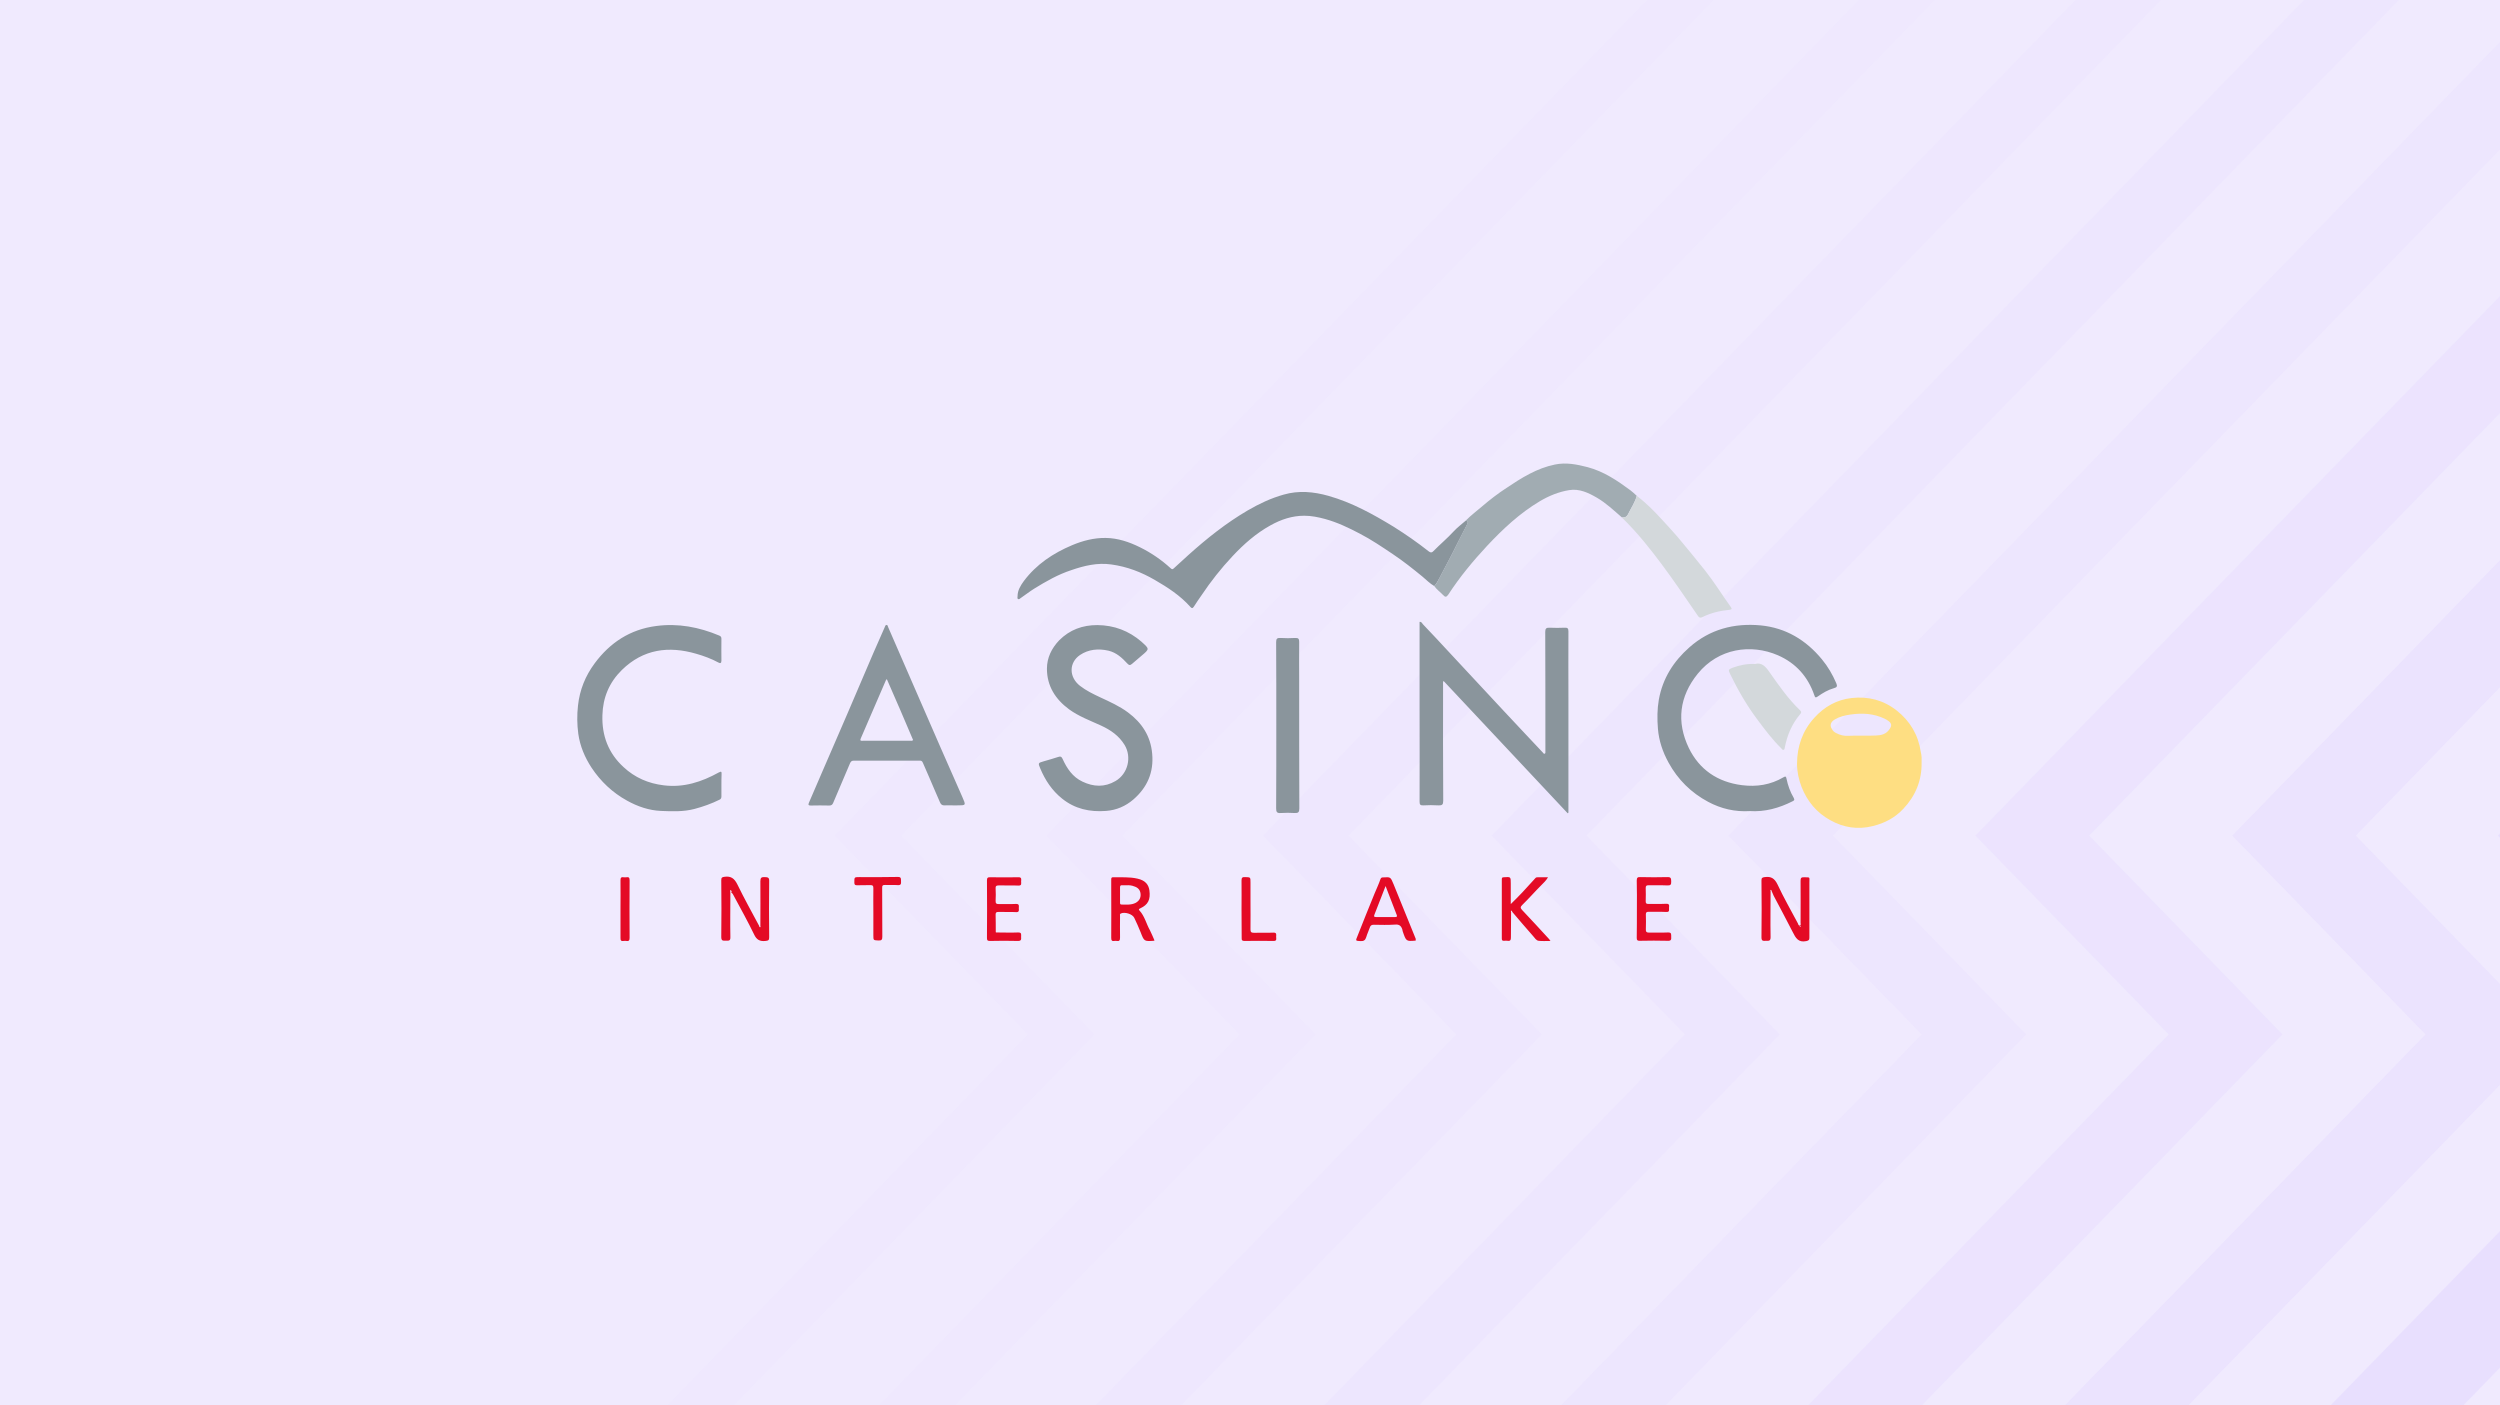 <svg width="555" height="312" viewBox="0 0 555 312" fill="none" xmlns="http://www.w3.org/2000/svg">
<rect x="0" y="0" width="555" height="312" fill="#333333" stroke="none"/>
<g clip-path="url(#clip0_4945_5278)">
<g clip-path="url(#clip1_4945_5278)">
<path d="M-621 -158.335H575.031V514.432H-621V-158.335Z" fill="#DFD1FF"/>
<path d="M-621 -158.335H575.031V514.432H-621V-158.335Z" fill="#F0EAFE"/>
<g opacity="0.25">
<path opacity="0.65" d="M973.577 -215.164L584.034 185.508L626.94 229.639L327.313 537.827L312.564 522.657L597.442 229.639L554.537 185.508L958.829 -230.334L973.577 -215.164Z" fill="#C4ADFF"/>
<path opacity="0.5" d="M916.947 -219.729L522.966 185.508L565.871 229.639L266.957 537.094L253.262 523.007L538.481 229.639L495.576 185.508L903.251 -233.815L916.947 -219.729Z" fill="#C4ADFF"/>
<path opacity="0.4" d="M868.744 -230.997L463.809 185.509L506.714 229.64L210.562 534.254L197.92 521.251L481.431 229.64L438.525 185.509L856.103 -244L868.744 -230.997Z" fill="#C4ADFF"/>
<path opacity="0.3" d="M811.976 -231.155L406.885 185.509L449.791 229.64L156.027 531.797L144.439 519.877L426.614 229.64L383.709 185.509L800.387 -243.075L811.976 -231.155Z" fill="#C4ADFF"/>
<path opacity="0.25" d="M758.559 -232.464L352.197 185.508L395.103 229.64L103.356 529.722L92.821 518.886L374.033 229.64L331.128 185.508L748.024 -243.3L758.559 -232.464Z" fill="#C4ADFF"/>
<path opacity="0.2" d="M702.35 -228.984L299.371 185.509L342.276 229.64L53.105 527.073L43.624 517.321L323.314 229.64L280.408 185.509L692.868 -238.736L702.35 -228.984Z" fill="#C4ADFF"/>
<path opacity="0.1" d="M651.912 -228.758L249.152 185.509L292.057 229.641L-2.547 532.662L-10.975 523.993L275.202 229.641L232.296 185.509L643.484 -237.427L651.912 -228.758Z" fill="#C4ADFF"/>
<path opacity="0.1" d="M605.014 -231.025L200.051 185.508L242.956 229.639L-45.721 526.564L-53.095 518.979L228.208 229.639L185.302 185.508L597.639 -238.61L605.014 -231.025Z" fill="#C4ADFF"/>
</g>
</g>
<path d="M283.338 160.94C283.338 154.811 283.338 148.682 283.304 142.553C283.304 141.765 283.544 141.594 284.265 141.628C285.363 141.697 286.461 141.697 287.559 141.628C288.28 141.594 288.417 141.868 288.417 142.519C288.382 145.395 288.417 148.271 288.417 151.147C288.417 160.597 288.417 170.013 288.451 179.463C288.451 180.319 288.211 180.525 287.387 180.491C286.392 180.422 285.363 180.422 284.334 180.491C283.441 180.559 283.304 180.217 283.304 179.429C283.338 173.266 283.338 167.103 283.338 160.94Z" fill="#8A959C"/>
<path d="M318.406 130.105C317.445 129.557 316.656 128.736 315.798 128.017C313.671 126.27 311.509 124.559 309.21 123.018C306.808 121.408 304.441 119.799 301.867 118.464C299.397 117.163 296.892 115.964 294.147 115.211C292.637 114.8 291.093 114.492 289.549 114.492C286.872 114.492 284.402 115.314 282.069 116.615C278.843 118.395 276.133 120.792 273.628 123.463C271.089 126.168 268.79 129.078 266.731 132.16C266.182 132.981 265.564 133.803 265.049 134.659C264.775 135.104 264.535 135.07 264.26 134.728C262.03 132.228 259.251 130.413 256.403 128.77C253.417 127.024 250.226 125.791 246.726 125.312C243.604 124.867 240.687 125.586 237.805 126.579C234.888 127.537 232.246 129.044 229.639 130.653C228.575 131.304 227.614 132.091 226.585 132.776C226.413 132.913 226.207 133.118 226.001 132.981C225.796 132.879 225.898 132.571 225.898 132.365C225.898 131.03 226.585 129.968 227.305 128.975C230.085 125.278 233.79 122.812 238.011 121.032C240.379 120.039 242.849 119.388 245.457 119.423C248.168 119.457 250.672 120.313 253.04 121.477C255.545 122.71 257.844 124.285 259.903 126.168C260.211 126.476 260.383 126.373 260.623 126.134C261.687 125.141 262.75 124.182 263.814 123.223C267.932 119.525 272.221 116.101 277.025 113.294C279.564 111.821 282.172 110.589 284.985 109.801C288.314 108.842 291.608 109.151 294.902 110.075C300.117 111.547 304.818 114.15 309.416 116.957C312.092 118.635 314.7 120.45 317.171 122.401C317.617 122.744 317.891 122.71 318.234 122.333C319.71 120.826 321.323 119.491 322.764 117.916C323.587 117.026 324.582 116.307 325.509 115.485C326.023 115.759 325.852 116.17 325.646 116.546C324.96 117.916 324.239 119.251 323.553 120.621C322.318 123.189 320.945 125.654 319.641 128.188C319.264 128.873 318.955 129.557 318.406 130.105Z" fill="#8A959C"/>
<path d="M426.594 169.276C426.663 173.247 425.256 176.671 422.546 179.548C420.693 181.533 418.428 182.732 415.786 183.382C412.423 184.238 409.266 183.725 406.316 182.081C403.33 180.438 401.237 177.938 399.968 174.754C399.316 173.076 398.938 171.296 398.938 169.515C398.973 165.68 400.139 162.256 402.781 159.346C405.012 156.881 407.757 155.34 411.051 154.963C414.722 154.553 418.119 155.409 421.07 157.737C424.055 160.099 425.874 163.181 426.423 166.982C426.492 167.358 426.594 167.735 426.594 168.111V169.276ZM406.693 161.846C406.865 162.256 407.208 162.53 407.619 162.736C408.477 163.181 409.335 163.421 410.33 163.352C412.389 163.249 414.448 163.386 416.472 163.284C417.639 163.249 418.771 162.975 419.492 161.846C420.006 161.127 419.938 160.579 419.286 160.099C419.011 159.894 418.702 159.688 418.394 159.552C415.957 158.387 413.418 158.25 410.811 158.627C409.61 158.798 408.443 159.072 407.379 159.688C406.384 160.236 406.144 161.058 406.693 161.846Z" fill="#FEDE82"/>
<path d="M348.018 180.54C338.857 170.782 329.695 160.99 320.465 151.163C320.293 151.471 320.362 151.779 320.362 152.053C320.362 160.613 320.328 169.207 320.396 177.767C320.396 178.623 320.156 178.828 319.333 178.794C318.2 178.726 317.068 178.726 315.97 178.794C315.284 178.828 315.146 178.589 315.146 177.938C315.181 171.159 315.146 164.413 315.146 157.634V138.049C315.593 138.015 315.695 138.357 315.867 138.563C317.863 140.657 319.842 142.769 321.803 144.897L333.847 157.839C335.494 159.62 337.175 161.4 338.822 163.147C340.058 164.448 341.293 165.783 342.528 167.084C342.631 167.187 342.7 167.392 342.906 167.324C343.111 167.255 343.077 167.05 343.077 166.913V166.262C343.077 157.6 343.077 148.971 343.043 140.309C343.043 139.555 343.249 139.316 344.004 139.35C345.136 139.419 346.268 139.384 347.366 139.35C348.018 139.316 348.19 139.521 348.19 140.172C348.155 145.068 348.19 149.964 348.19 154.861V180.369C348.155 180.506 348.087 180.54 348.018 180.54ZM388.473 180.061C385.179 180.266 382.091 179.547 379.209 178.007C375.434 175.987 372.483 173.076 370.424 169.31C369.121 166.947 368.263 164.413 368.057 161.743C367.885 159.62 367.885 157.463 368.263 155.306C369.121 150.581 371.523 146.814 375.057 143.698C379.586 139.692 384.973 138.289 390.875 138.836C396.468 139.384 400.929 142.089 404.463 146.369C405.801 147.978 406.83 149.759 407.654 151.676C407.928 152.327 407.826 152.601 407.139 152.772C405.801 153.149 404.669 153.833 403.536 154.621C403.09 154.929 402.953 154.895 402.782 154.347C401.375 150.238 398.698 147.225 394.718 145.479C388.713 142.877 381.508 143.904 376.91 149.553C372.792 154.621 372.14 160.27 374.919 166.057C377.253 170.851 381.302 173.624 386.723 174.309C389.983 174.72 393.071 174.24 395.919 172.563C396.365 172.289 396.502 172.357 396.605 172.871C396.914 174.377 397.429 175.815 398.218 177.151C398.458 177.596 398.287 177.733 397.909 177.904C394.924 179.41 391.801 180.266 388.473 180.061ZM243.604 138.768C247.344 138.802 250.604 140.035 253.418 142.466L253.486 142.534C255.202 144.075 255.202 144.075 253.452 145.547L251.29 147.396C250.844 147.773 250.604 147.67 250.261 147.294C249.094 146.027 247.825 144.863 246.075 144.452C243.844 143.938 241.648 144.144 239.761 145.41C237.291 147.088 237.256 150.307 239.761 152.258C241.134 153.32 242.678 154.073 244.222 154.792C246.349 155.785 248.511 156.744 250.398 158.148C253.486 160.442 255.442 163.386 255.785 167.324C256.163 171.467 254.687 174.822 251.599 177.493C249.883 178.965 247.859 179.856 245.526 180.027C241.923 180.301 238.629 179.582 235.781 177.288C233.551 175.507 232.041 173.213 230.943 170.611C230.428 169.378 230.428 169.378 231.732 169.002C232.796 168.693 233.894 168.385 234.923 168.043C235.438 167.872 235.644 167.94 235.884 168.454C236.845 170.577 238.114 172.494 240.31 173.521C242.746 174.685 245.217 174.822 247.653 173.384C250.398 171.775 251.29 168.111 249.678 165.406C248.408 163.318 246.555 162.051 244.393 161.058C241.991 159.962 239.487 159.038 237.325 157.463C234.305 155.237 232.418 152.293 232.418 148.458C232.418 146.027 233.448 143.938 235.129 142.158C237.496 139.795 240.31 138.768 243.604 138.768ZM160.155 174.343V176.808C160.155 177.151 160.052 177.39 159.744 177.527C157.959 178.418 156.106 179.068 154.185 179.582C151.714 180.232 149.244 180.13 146.773 180.027C144.097 179.924 141.523 179.034 139.19 177.733C135.965 175.952 133.357 173.487 131.332 170.44C129.823 168.146 128.759 165.612 128.382 162.907C128.107 160.853 128.073 158.764 128.313 156.641C128.69 153.149 129.96 150.033 132.019 147.259C135.416 142.671 139.876 139.727 145.675 138.973C150.548 138.323 155.18 139.213 159.675 141.096C160.052 141.267 160.155 141.439 160.155 141.815C160.155 143.425 160.121 145.034 160.155 146.677C160.155 147.259 159.881 147.294 159.503 147.088C157.925 146.232 156.244 145.616 154.562 145.137C148.455 143.356 142.827 144.075 138.058 148.732C135.244 151.505 133.837 154.861 133.734 158.798C133.597 163.352 135.073 167.221 138.435 170.303C140.94 172.631 143.925 173.932 147.357 174.343C151.783 174.891 155.763 173.59 159.538 171.501C160.224 171.124 160.19 171.398 160.19 171.878C160.155 172.7 160.155 173.521 160.155 174.343ZM211.693 178.794C211.041 178.794 210.389 178.76 209.703 178.794C209.154 178.828 208.88 178.589 208.674 178.109C207.85 176.158 206.958 174.206 206.135 172.22C205.723 171.227 205.277 170.303 204.865 169.31C204.693 168.899 204.488 168.865 204.144 168.865H189.561C189.115 168.865 188.909 169.002 188.704 169.447C187.468 172.391 186.199 175.302 184.963 178.246C184.792 178.657 184.552 178.828 184.106 178.828C182.733 178.794 181.361 178.794 179.988 178.828C179.439 178.828 179.405 178.657 179.576 178.212C180.537 176.021 181.464 173.795 182.424 171.604C183.316 169.584 184.174 167.529 185.066 165.509C186.062 163.181 187.091 160.853 188.086 158.524C190.042 154.005 191.963 149.451 193.919 144.897C194.743 143.014 195.566 141.165 196.39 139.282C196.493 139.076 196.527 138.734 196.836 138.734C197.076 138.734 197.076 139.042 197.179 139.247C198.929 143.219 200.644 147.225 202.394 151.231C204.522 156.127 206.649 161.024 208.777 165.886L213.615 176.877C214.473 178.828 214.507 178.794 212.414 178.794H211.693ZM196.87 150.752C196.733 150.923 196.698 150.957 196.664 151.026C194.811 155.306 192.958 159.62 191.105 163.9C190.797 164.585 191.277 164.448 191.62 164.448H202.154C202.326 164.448 202.532 164.516 202.703 164.277C200.816 159.825 198.895 155.34 196.87 150.752Z" fill="#8A959C"/>
<path d="M318.406 130.105C318.955 129.557 319.264 128.873 319.607 128.188C320.911 125.654 322.284 123.189 323.519 120.621C324.171 119.251 324.926 117.916 325.612 116.546C325.783 116.17 325.989 115.793 325.475 115.485C326.573 114.389 327.842 113.431 329.043 112.403C330.759 110.931 332.543 109.562 334.43 108.329C337.759 106.103 341.156 103.946 345.205 103.125C347.709 102.611 350.043 103.09 352.445 103.707C356.047 104.665 359.033 106.685 361.949 108.843C362.464 109.219 362.91 109.664 363.356 110.075C362.979 111.547 362.121 112.746 361.469 114.081C361.16 114.732 360.714 114.937 360.062 114.869C358.278 113.328 356.562 111.684 354.503 110.486C352.616 109.39 350.592 108.432 348.361 108.808C346.028 109.185 343.866 110.075 341.842 111.274C337.416 113.91 333.675 117.402 330.176 121.135C327.019 124.524 324.068 128.085 321.529 131.989C321.117 132.605 320.808 132.605 320.362 132.091C319.71 131.406 318.955 130.893 318.406 130.105Z" fill="#A1ACB2"/>
<path d="M360.062 114.869C360.714 114.937 361.16 114.766 361.469 114.081C362.121 112.746 362.979 111.547 363.356 110.075C365.449 111.65 367.267 113.499 369.017 115.417C370.15 116.683 371.316 117.882 372.414 119.183C374.507 121.648 376.498 124.148 378.522 126.647C380.581 129.249 382.297 132.057 384.218 134.728C384.527 135.173 384.493 135.31 383.944 135.378C381.885 135.584 379.86 136.029 377.973 136.988C377.458 137.227 377.218 137.159 376.909 136.679C374.267 132.845 371.659 128.975 368.88 125.243C366.238 121.717 363.493 118.258 360.336 115.177C360.199 115.074 360.131 114.971 360.062 114.869Z" fill="#D3D8DB"/>
<path d="M389.639 147.396C391.046 147.02 391.938 147.91 392.796 149.177C394.889 152.156 396.982 155.169 399.624 157.703C399.933 157.976 399.933 158.216 399.659 158.524C397.806 160.681 396.776 163.181 396.227 165.92C396.193 166.126 396.193 166.399 395.953 166.468C395.713 166.536 395.575 166.262 395.438 166.126C393.482 164.208 391.835 162.017 390.223 159.86C387.821 156.675 385.831 153.217 384.081 149.622C383.669 148.732 383.669 148.629 384.595 148.252C386.174 147.67 387.752 147.328 389.639 147.396Z" fill="#D3D8DB"/>
<path d="M393.071 197.797C393.071 201.221 393.002 204.645 393.071 208.069C393.071 208.959 392.625 208.857 392.076 208.857C391.527 208.857 391.046 209.028 391.046 208.103C391.115 203.892 391.081 199.68 391.046 195.469C391.046 194.921 391.184 194.784 391.767 194.716C393.208 194.51 393.963 195.024 394.615 196.359C395.987 199.304 397.6 202.111 399.11 204.953C399.213 205.159 399.247 205.535 399.556 205.467C399.865 205.398 399.728 205.056 399.728 204.85C399.728 201.769 399.762 198.653 399.728 195.572C399.728 194.955 399.83 194.716 400.517 194.75C401.924 194.818 401.683 194.579 401.683 195.914V208.137C401.683 208.685 401.546 208.788 400.997 208.925C399.213 209.302 398.63 208.206 397.978 206.905C396.605 204.2 395.164 201.529 393.757 198.859C393.586 198.516 393.448 198.174 393.311 197.831C393.311 197.694 393.208 197.523 393.105 197.557C392.968 197.523 393.037 197.694 393.071 197.797ZM399.762 205.672C399.728 205.638 399.693 205.57 399.625 205.501C399.59 205.535 399.522 205.57 399.522 205.604L399.625 205.809L399.762 205.672ZM168.802 205.57C168.802 202.248 168.836 198.961 168.802 195.64C168.802 194.852 169.042 194.681 169.763 194.716C170.415 194.75 170.792 194.75 170.758 195.606C170.689 199.749 170.724 203.926 170.758 208.069C170.758 208.72 170.586 208.822 169.934 208.891C168.665 209.028 167.944 208.617 167.395 207.418C166.023 204.577 164.479 201.803 162.969 198.995C162.797 198.653 162.626 198.311 162.317 198.105L162.283 198.071C162.488 198.071 162.42 197.934 162.385 197.797C162.317 197.729 162.283 197.626 162.214 197.557C162.18 197.626 162.111 197.66 162.111 197.729C162.111 197.9 162.111 198.105 162.145 198.276C162.145 201.529 162.077 204.782 162.145 208.035C162.18 208.959 161.699 208.822 161.15 208.822C160.601 208.822 160.121 208.959 160.121 208.035C160.189 203.823 160.155 199.612 160.121 195.4C160.121 194.818 160.292 194.716 160.841 194.647C162.283 194.442 163.037 195.024 163.689 196.325C165.199 199.441 166.88 202.454 168.527 205.535C168.527 205.672 168.596 205.843 168.733 205.843C168.905 205.843 168.836 205.672 168.802 205.57ZM256.3 208.788C256.197 208.822 256.163 208.857 256.128 208.857C254.001 208.993 254.001 208.993 253.212 206.939C252.766 205.878 252.319 204.782 251.805 203.755C251.393 202.899 249.677 202.385 248.82 202.796C248.545 202.933 248.648 203.173 248.648 203.378C248.648 204.953 248.614 206.562 248.648 208.137C248.648 208.754 248.511 208.993 247.893 208.891C247.722 208.857 247.55 208.857 247.413 208.891C246.829 208.993 246.692 208.754 246.692 208.172C246.727 204.474 246.692 200.776 246.692 197.078V195.263C246.692 194.955 246.727 194.716 247.138 194.75C248.923 194.784 250.741 194.647 252.525 195.058C254.378 195.469 254.996 196.496 255.167 197.66C255.442 199.749 254.859 200.844 253.177 201.632C252.971 201.735 252.663 201.837 252.971 202.146C254.138 203.412 254.481 205.124 255.305 206.562C255.648 207.247 255.957 208.001 256.3 208.788ZM250.089 196.53H249.094C248.785 196.496 248.648 196.633 248.648 196.975V200.399C248.648 200.605 248.682 200.81 248.957 200.81C250.021 200.81 251.119 200.947 252.114 200.434C252.869 200.023 253.28 199.372 253.212 198.482C253.143 197.626 252.697 197.078 251.873 196.804C251.221 196.53 250.604 196.496 250.089 196.53ZM335.46 202.419C335.46 204.303 335.425 206.186 335.425 208.069C335.425 208.651 335.322 208.959 334.67 208.857C334.43 208.822 334.19 208.822 333.915 208.857C333.504 208.891 333.401 208.72 333.401 208.343V195.229C333.401 194.887 333.469 194.75 333.847 194.75C335.391 194.647 335.391 194.613 335.391 196.154V200.707C336.283 199.817 337.141 198.995 337.964 198.105C338.925 197.078 339.886 196.017 340.847 194.955C341.018 194.75 341.224 194.75 341.43 194.75H343.66C343.249 195.469 342.7 195.982 342.185 196.496C340.744 197.934 339.406 199.475 337.93 200.913C337.518 201.324 337.484 201.563 337.896 202.009C339.92 204.131 341.91 206.323 343.901 208.48C343.969 208.583 344.038 208.685 344.209 208.891C343.214 208.891 342.391 208.959 341.567 208.857C341.053 208.788 340.709 208.24 340.366 207.829C338.788 206.049 337.244 204.234 335.7 202.419C335.7 202.248 335.631 202.146 335.494 202.18C335.391 202.18 335.391 202.317 335.46 202.419ZM314.289 208.788C314.254 208.788 314.254 208.822 314.22 208.822C312.161 208.993 312.161 208.993 311.372 206.665C311.338 206.597 311.372 206.494 311.338 206.425C311.097 205.604 310.686 205.159 309.691 205.261C308.147 205.364 306.568 205.33 304.99 205.296C304.509 205.296 304.235 205.433 304.098 205.912C303.857 206.631 303.514 207.316 303.308 208.035C303.103 208.72 302.759 208.959 302.039 208.925C300.907 208.857 300.907 208.891 301.353 207.829C302.622 204.645 303.857 201.495 305.161 198.345C305.607 197.283 306.088 196.256 306.465 195.161C306.602 194.818 306.774 194.784 307.083 194.784C308.73 194.681 308.696 194.681 309.382 196.325C311.029 200.365 312.642 204.371 314.289 208.411C314.254 208.48 314.323 208.617 314.289 208.788ZM307.598 196.701C306.74 198.927 305.95 200.981 305.127 203.036C304.99 203.412 304.99 203.584 305.47 203.584H309.725C310.137 203.584 310.205 203.447 310.068 203.104C309.279 201.05 308.49 198.961 307.598 196.701ZM363.39 201.837C363.39 199.715 363.425 197.626 363.356 195.503C363.356 194.818 363.562 194.681 364.179 194.716C366.17 194.75 368.194 194.784 370.184 194.716C371.042 194.681 370.973 195.126 371.008 195.708C371.042 196.393 370.836 196.599 370.15 196.564C368.743 196.496 367.371 196.564 365.964 196.53C365.483 196.53 365.346 196.667 365.346 197.147C365.38 198.105 365.38 199.064 365.346 200.023C365.312 200.502 365.483 200.707 365.998 200.673C367.302 200.639 368.571 200.707 369.875 200.639C370.562 200.605 370.596 200.947 370.527 201.427C370.459 201.872 370.802 202.522 369.875 202.454C368.606 202.385 367.302 202.454 365.998 202.419C365.552 202.419 365.38 202.522 365.38 203.002C365.415 204.097 365.415 205.193 365.38 206.289C365.346 206.836 365.518 207.042 366.101 207.042C367.508 207.008 368.915 207.076 370.287 207.008C371.179 206.973 370.973 207.521 371.008 208.001C371.042 208.548 371.008 208.891 370.253 208.857C368.16 208.788 366.101 208.822 364.008 208.857C363.493 208.857 363.356 208.72 363.356 208.206C363.39 206.083 363.39 203.96 363.39 201.837ZM221.232 207.008C222.81 207.008 224.423 207.076 226.002 207.008C226.928 206.973 226.653 207.555 226.688 208.035C226.722 208.548 226.722 208.891 226.002 208.891C223.908 208.822 221.815 208.857 219.757 208.891C219.173 208.891 219.105 208.685 219.105 208.206C219.139 203.96 219.139 199.715 219.105 195.469C219.105 194.921 219.242 194.716 219.825 194.75C221.918 194.784 224.011 194.784 226.07 194.75C226.859 194.716 226.722 195.229 226.688 195.674C226.688 196.085 226.894 196.633 226.07 196.599C224.629 196.53 223.154 196.599 221.712 196.564C221.163 196.564 220.992 196.736 221.026 197.249C221.06 198.139 221.095 199.064 221.026 199.954C220.992 200.605 221.232 200.707 221.815 200.707C223.051 200.673 224.286 200.742 225.521 200.673C226.379 200.639 226.173 201.187 226.173 201.632C226.207 202.111 226.276 202.556 225.521 202.488C224.252 202.419 222.948 202.488 221.644 202.454C221.198 202.454 221.026 202.556 221.026 203.036C221.06 204.337 221.06 205.604 221.06 206.905C221.06 206.973 221.095 207.042 221.232 207.008ZM193.885 202.659C193.885 200.81 193.85 198.995 193.885 197.147C193.885 196.633 193.747 196.496 193.233 196.496C192.238 196.53 191.243 196.496 190.282 196.53C189.836 196.53 189.664 196.428 189.664 195.948C189.664 194.716 189.63 194.716 190.797 194.716C193.61 194.716 196.458 194.75 199.272 194.681C200.164 194.647 199.992 195.161 200.027 195.64C200.061 196.188 200.027 196.564 199.272 196.496C198.38 196.428 197.453 196.496 196.561 196.462C195.978 196.428 195.806 196.599 195.841 197.181C195.875 200.776 195.841 204.337 195.875 207.932C195.875 208.583 195.738 208.822 195.017 208.788C193.885 208.72 193.885 208.788 193.885 207.59V202.659ZM275.618 201.803C275.618 199.68 275.652 197.592 275.618 195.469C275.618 194.852 275.79 194.681 276.407 194.716C277.608 194.75 277.608 194.716 277.608 195.88V199.92C277.608 202.043 277.642 204.2 277.608 206.323C277.608 206.871 277.745 207.076 278.329 207.076C279.77 207.042 281.245 207.11 282.686 207.042C283.51 207.008 283.304 207.555 283.304 207.966C283.304 208.377 283.544 208.925 282.686 208.891C280.559 208.857 278.397 208.857 276.27 208.891C275.755 208.891 275.618 208.72 275.652 208.24C275.652 206.083 275.618 203.926 275.618 201.803ZM137.749 201.769C137.749 199.68 137.783 197.557 137.749 195.469C137.749 194.921 137.852 194.647 138.469 194.75C138.641 194.784 138.847 194.784 139.053 194.75C139.636 194.647 139.773 194.887 139.773 195.469C139.739 199.715 139.739 203.96 139.773 208.172C139.773 208.72 139.636 208.993 139.053 208.891C138.881 208.857 138.675 208.857 138.469 208.891C137.92 208.993 137.715 208.788 137.749 208.172V201.769Z" fill="#E40A25"/>
</g>
<defs>
<clipPath id="clip0_4945_5278">
<rect width="555" height="312" fill="white"/>
</clipPath>
<clipPath id="clip1_4945_5278">
<rect width="555" height="312" fill="white"/>
</clipPath>
</defs>
</svg>
